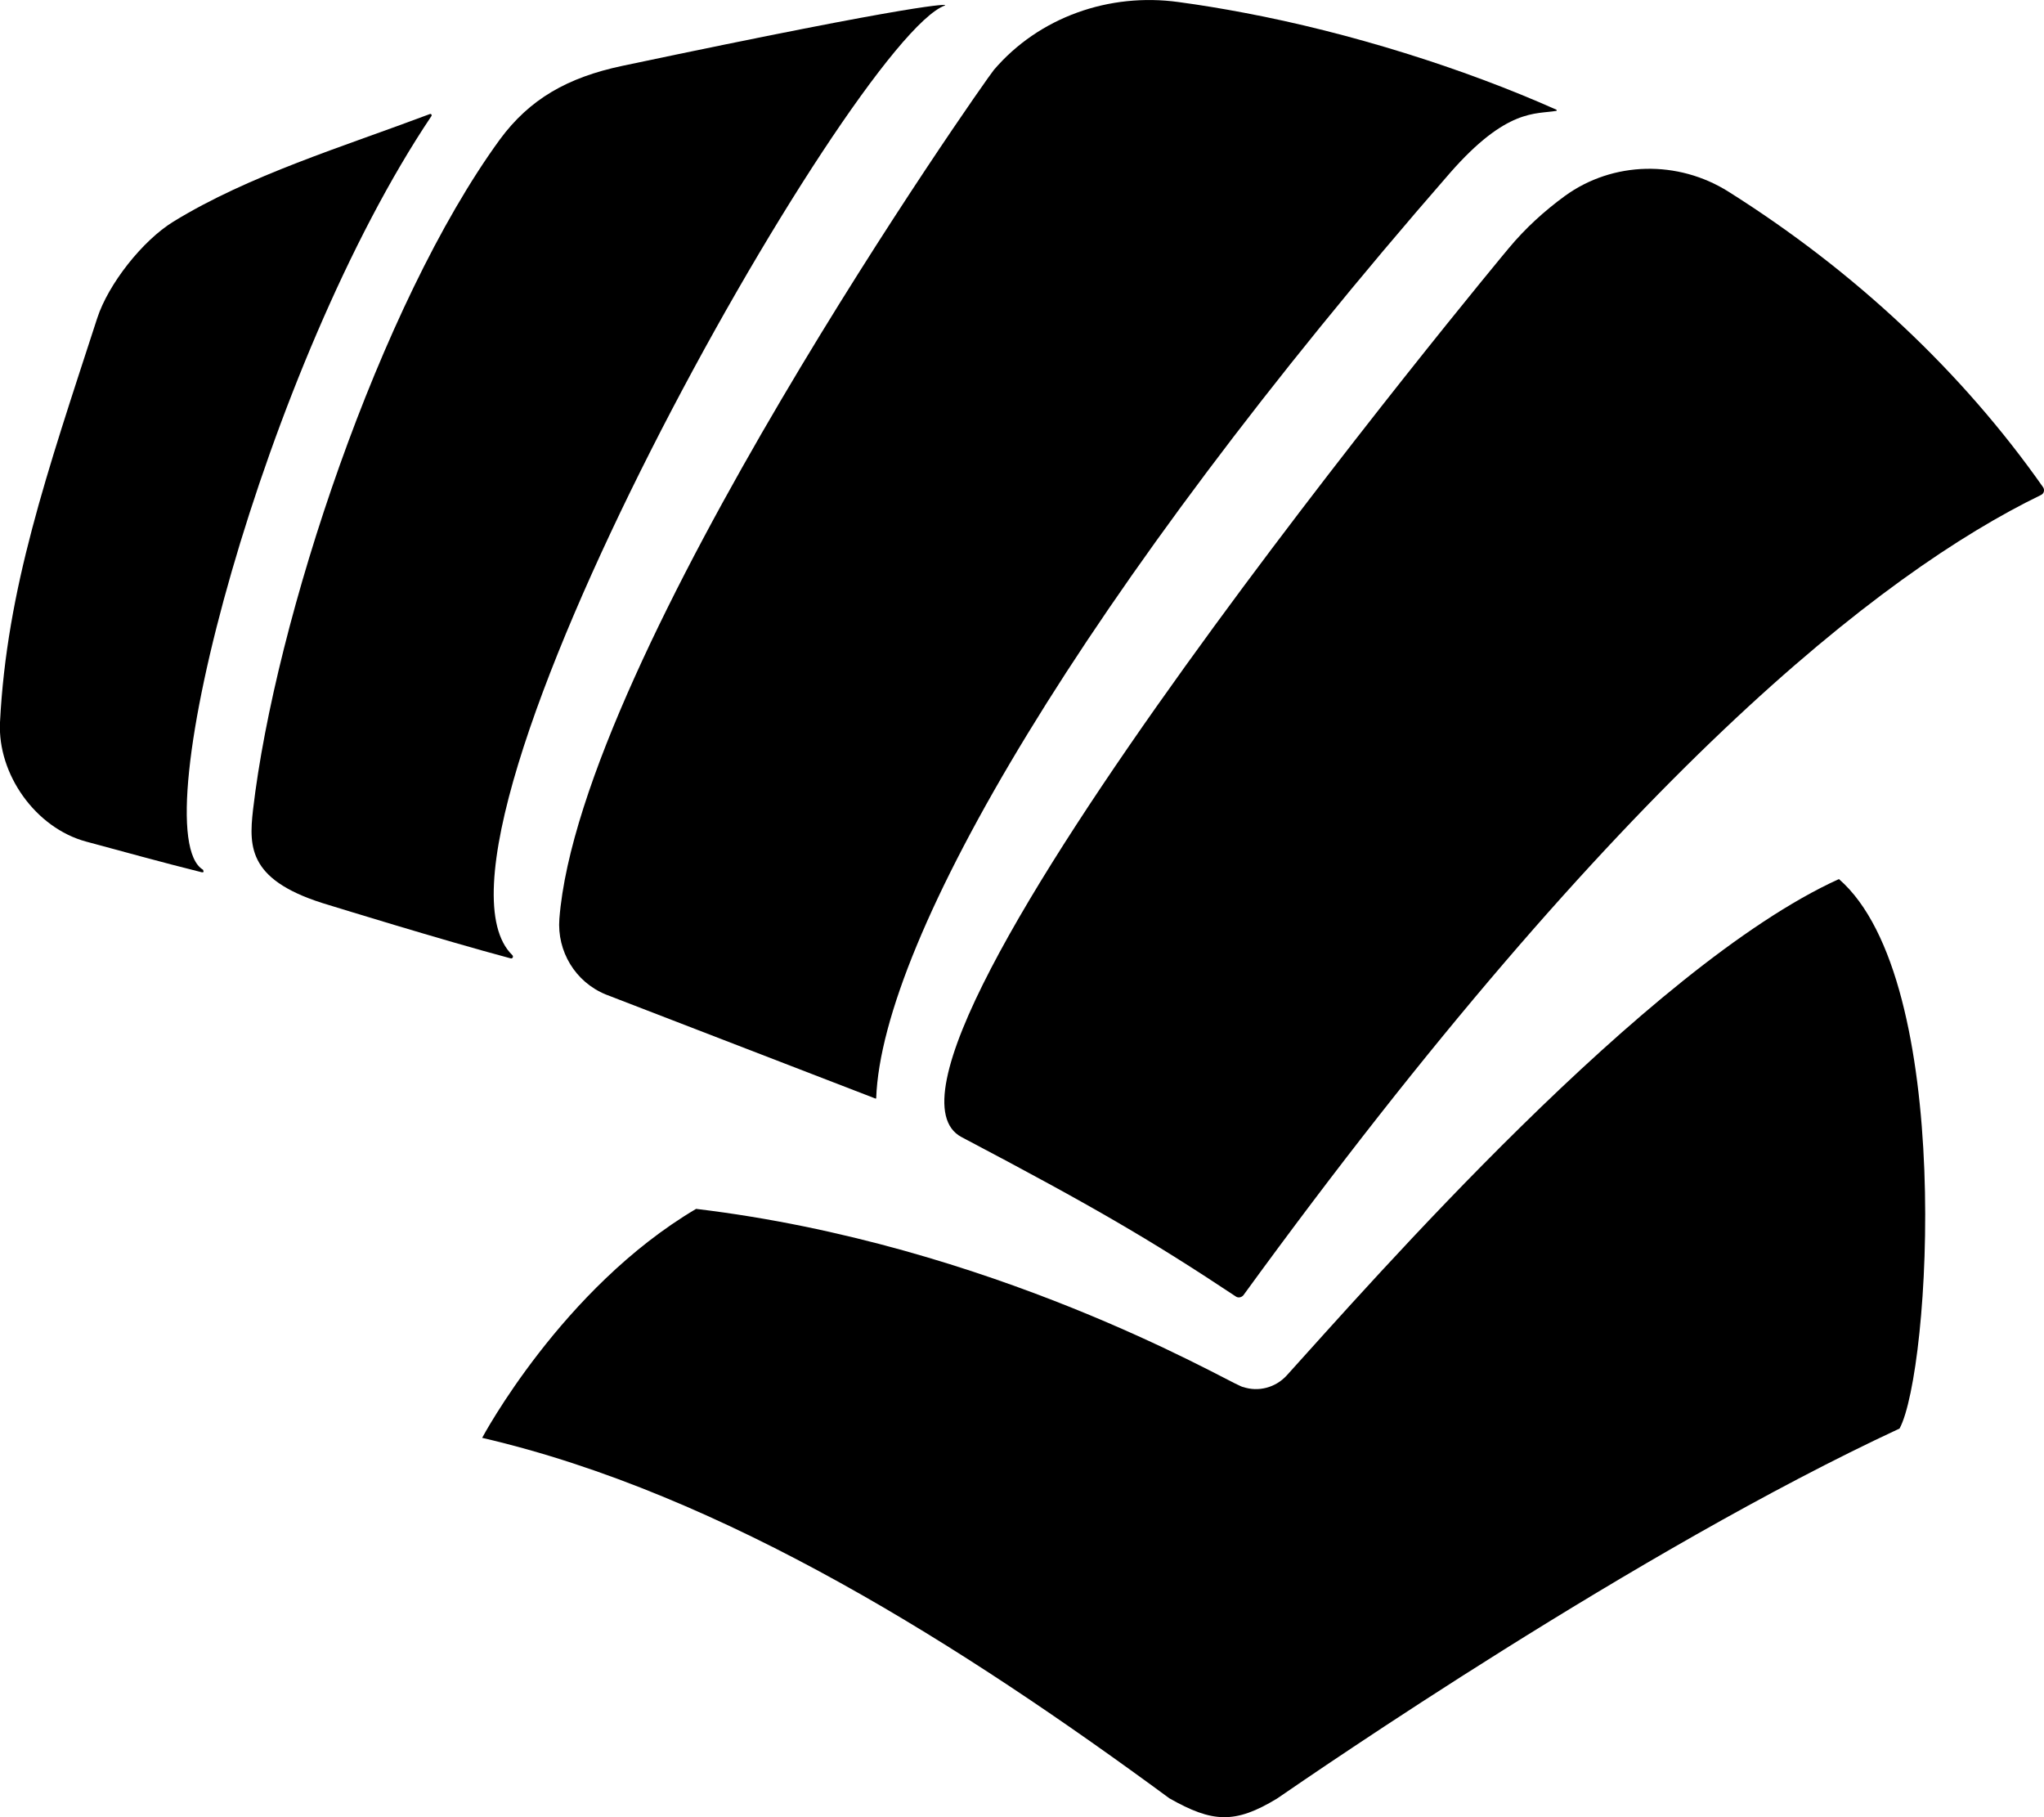 <?xml version="1.0" encoding="utf-8"?>
<svg xmlns="http://www.w3.org/2000/svg" xmlns:xlink="http://www.w3.org/1999/xlink" id="Calque_1" x="0px" y="0px" viewBox="0 0 900 800" style="enable-background:new 0 0 900 800;">
  <style type="text/css">	.st0{display:none;fill:#FFFFFF;stroke:#010202;stroke-width:3;stroke-miterlimit:10;}</style>
  <circle class="st0" cx="450" cy="400" r="457.5"/>
  <g>	<path d="M423.4,500.6c58.3,30.7,83.6,45.5,120.8,70.2c1,0.7,2.5,0.4,3.3-0.6c165.9-228.1,280.6-318,351.2-352.3  c1.3-0.6,1.7-2.2,0.9-3.4c-35.6-50.7-82.8-95-138.5-130.1c-22.2-14-50.9-13.5-72.1,1.9c-8.9,6.5-17.3,14.1-24.7,23  C664.2,109.3,364.8,469.7,423.4,500.6"/>	<path d="M266.7,437.8c-13.4-5.5-21.5-19-20.4-33.3C255.3,289.2,434,35,437.6,30.8c19.9-23.3,50.9-34.1,81.3-29.9  c9.7,1.3,19.3,2.9,28.8,4.7c46.4,8.7,96.6,24.4,137.6,42.7c0.2,0.1,0.2,0.5,0,0.5c-9.1,1.6-21.8-1.3-46.9,27.4  c-161.3,185-250,337-252.6,407.2c0,0.2-0.1,0.3-0.4,0.2L266.7,437.8z"/>	<path d="M416,2.2c0.1,0,0.2,0.1,0.1,0.2C375.5,17,174.7,371.1,225.6,420.5c0.6,0.6,0.1,1.7-0.8,1.4c-30-8-79.8-23.4-79.8-23.4  c-35.5-10.4-35.5-25.1-33.6-41.9c9.7-83.5,55.8-222.6,108.7-295.2C233.2,43.6,249.9,34.1,274,29C410.5,0.2,416,2.2,416,2.2"/>	<path d="M89.4,382.9c0.5,1.1,0.1,1.2-0.6,1.1c-17.3-4.3-35.3-9.3-50.9-13.5c-22.2-6-39-29.6-37.9-52.5c3-58.8,20.4-109,42.8-177.9  c4.9-15.1,20-34.2,33.5-42.5c33.4-20.5,74.5-32.9,113-47.4c0.6-0.2,1,0.5,0.6,1C116.9,160,62,366.4,89.4,382.9"/>	<path d="M562.3,791.8c16.8-11.5,158.2-109,274.1-162.9c13.6-25.1,24.4-197.5-26.7-241.9C725,425.5,602.5,565.9,566.5,605.6  c-4.9,5.3-12.4,7.3-19.2,5h-0.1c-0.3-0.1-0.6-0.2-1-0.4c-8.2-3.3-109.4-62.4-239.7-78C247.4,567.1,212.3,633,212.3,633  c107,24.8,212.6,92.5,302.6,158.7C533.8,802.4,543.7,803.1,562.3,791.8"/>
  </g>
</svg>